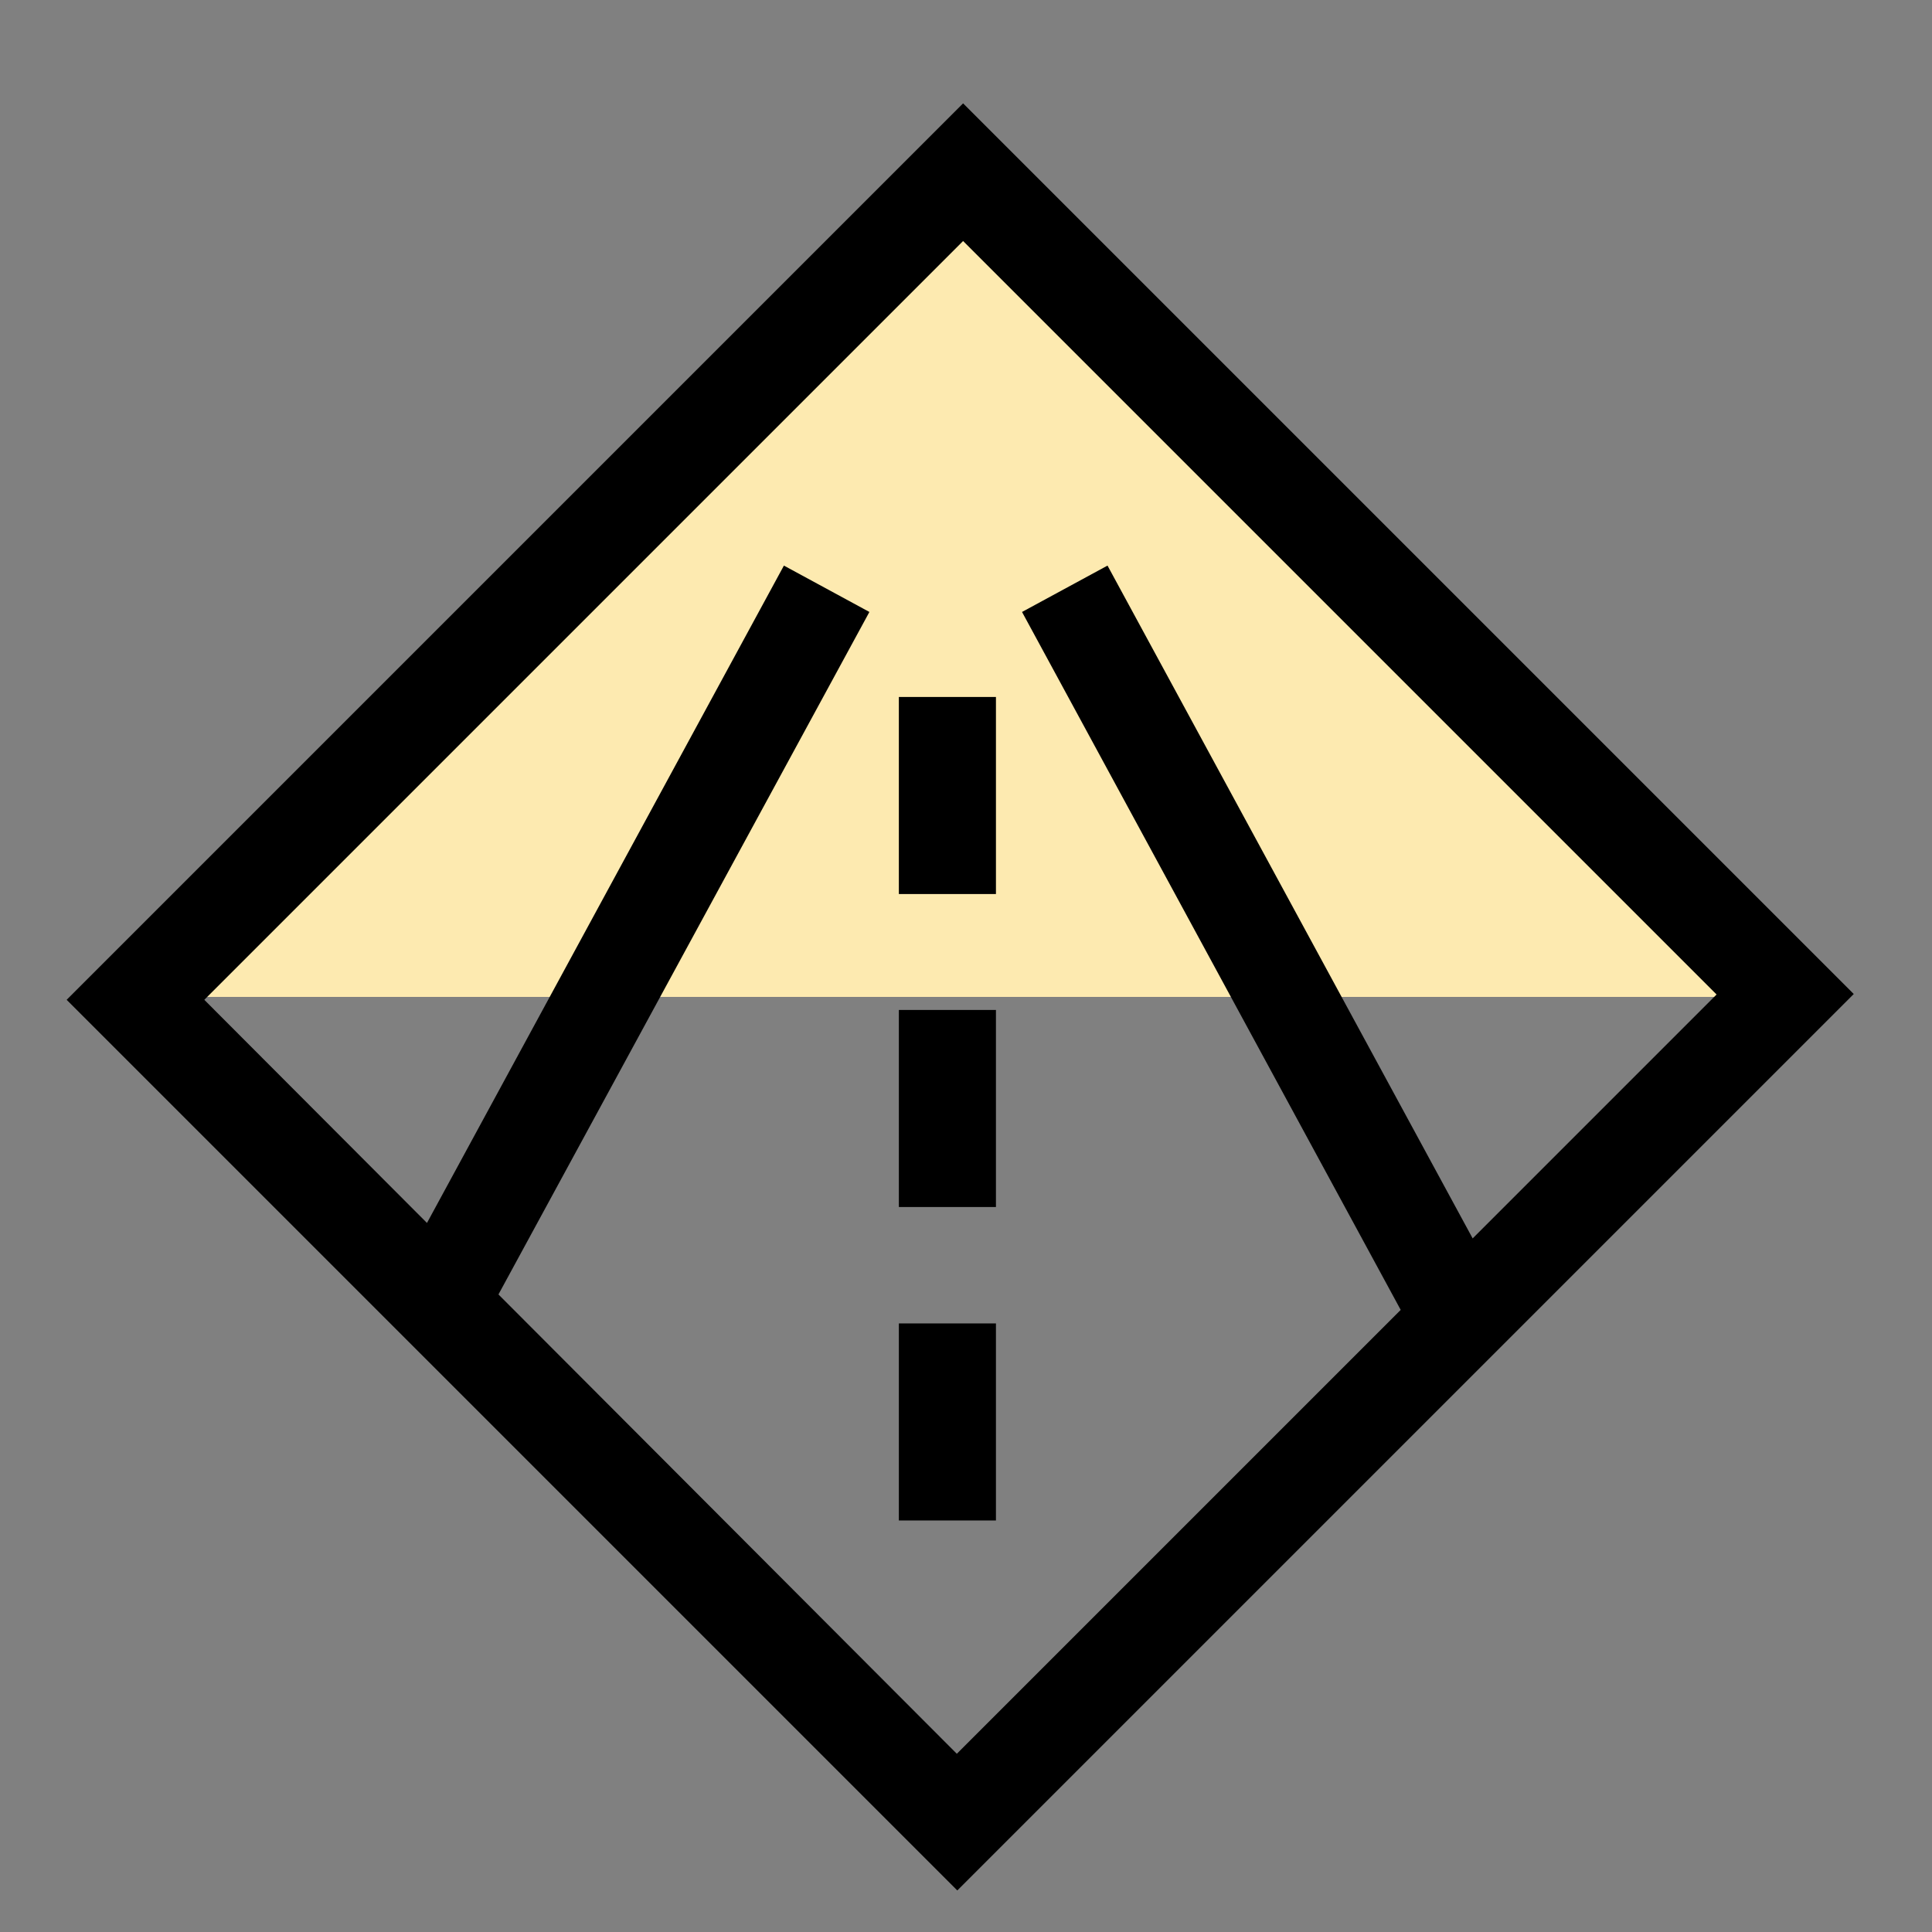 <svg xmlns="http://www.w3.org/2000/svg" viewBox="0 0 40 40">
<rect x="0" y="0" width="40" height="40" fill="#808080" stroke="none"/>
<g>
	<polygon style="fill:#FDEAB0;" points="36.96,20.64 2.81,20.64 19.88,3.56 	"/>
	<path d="M19.94,2.14L1.38,20.7l18.44,18.44l18.56-18.56L19.94,2.14z M10.32,26.8L18,12.67l-1.77-0.96L8.84,25.32L4.23,20.7
		L19.94,4.99l15.6,15.6l-5.05,5.05l-7.56-13.93l-1.77,0.96l7.84,14.45l-9.19,9.19L10.32,26.8z"/>
	<rect x="18.61" y="14.43" width="2.01" height="4.08"/>
	<rect x="18.61" y="20.91" width="2.01" height="4.08"/>
	<rect x="18.61" y="27.4" width="2.01" height="4.08"/>
</g>
</svg>
